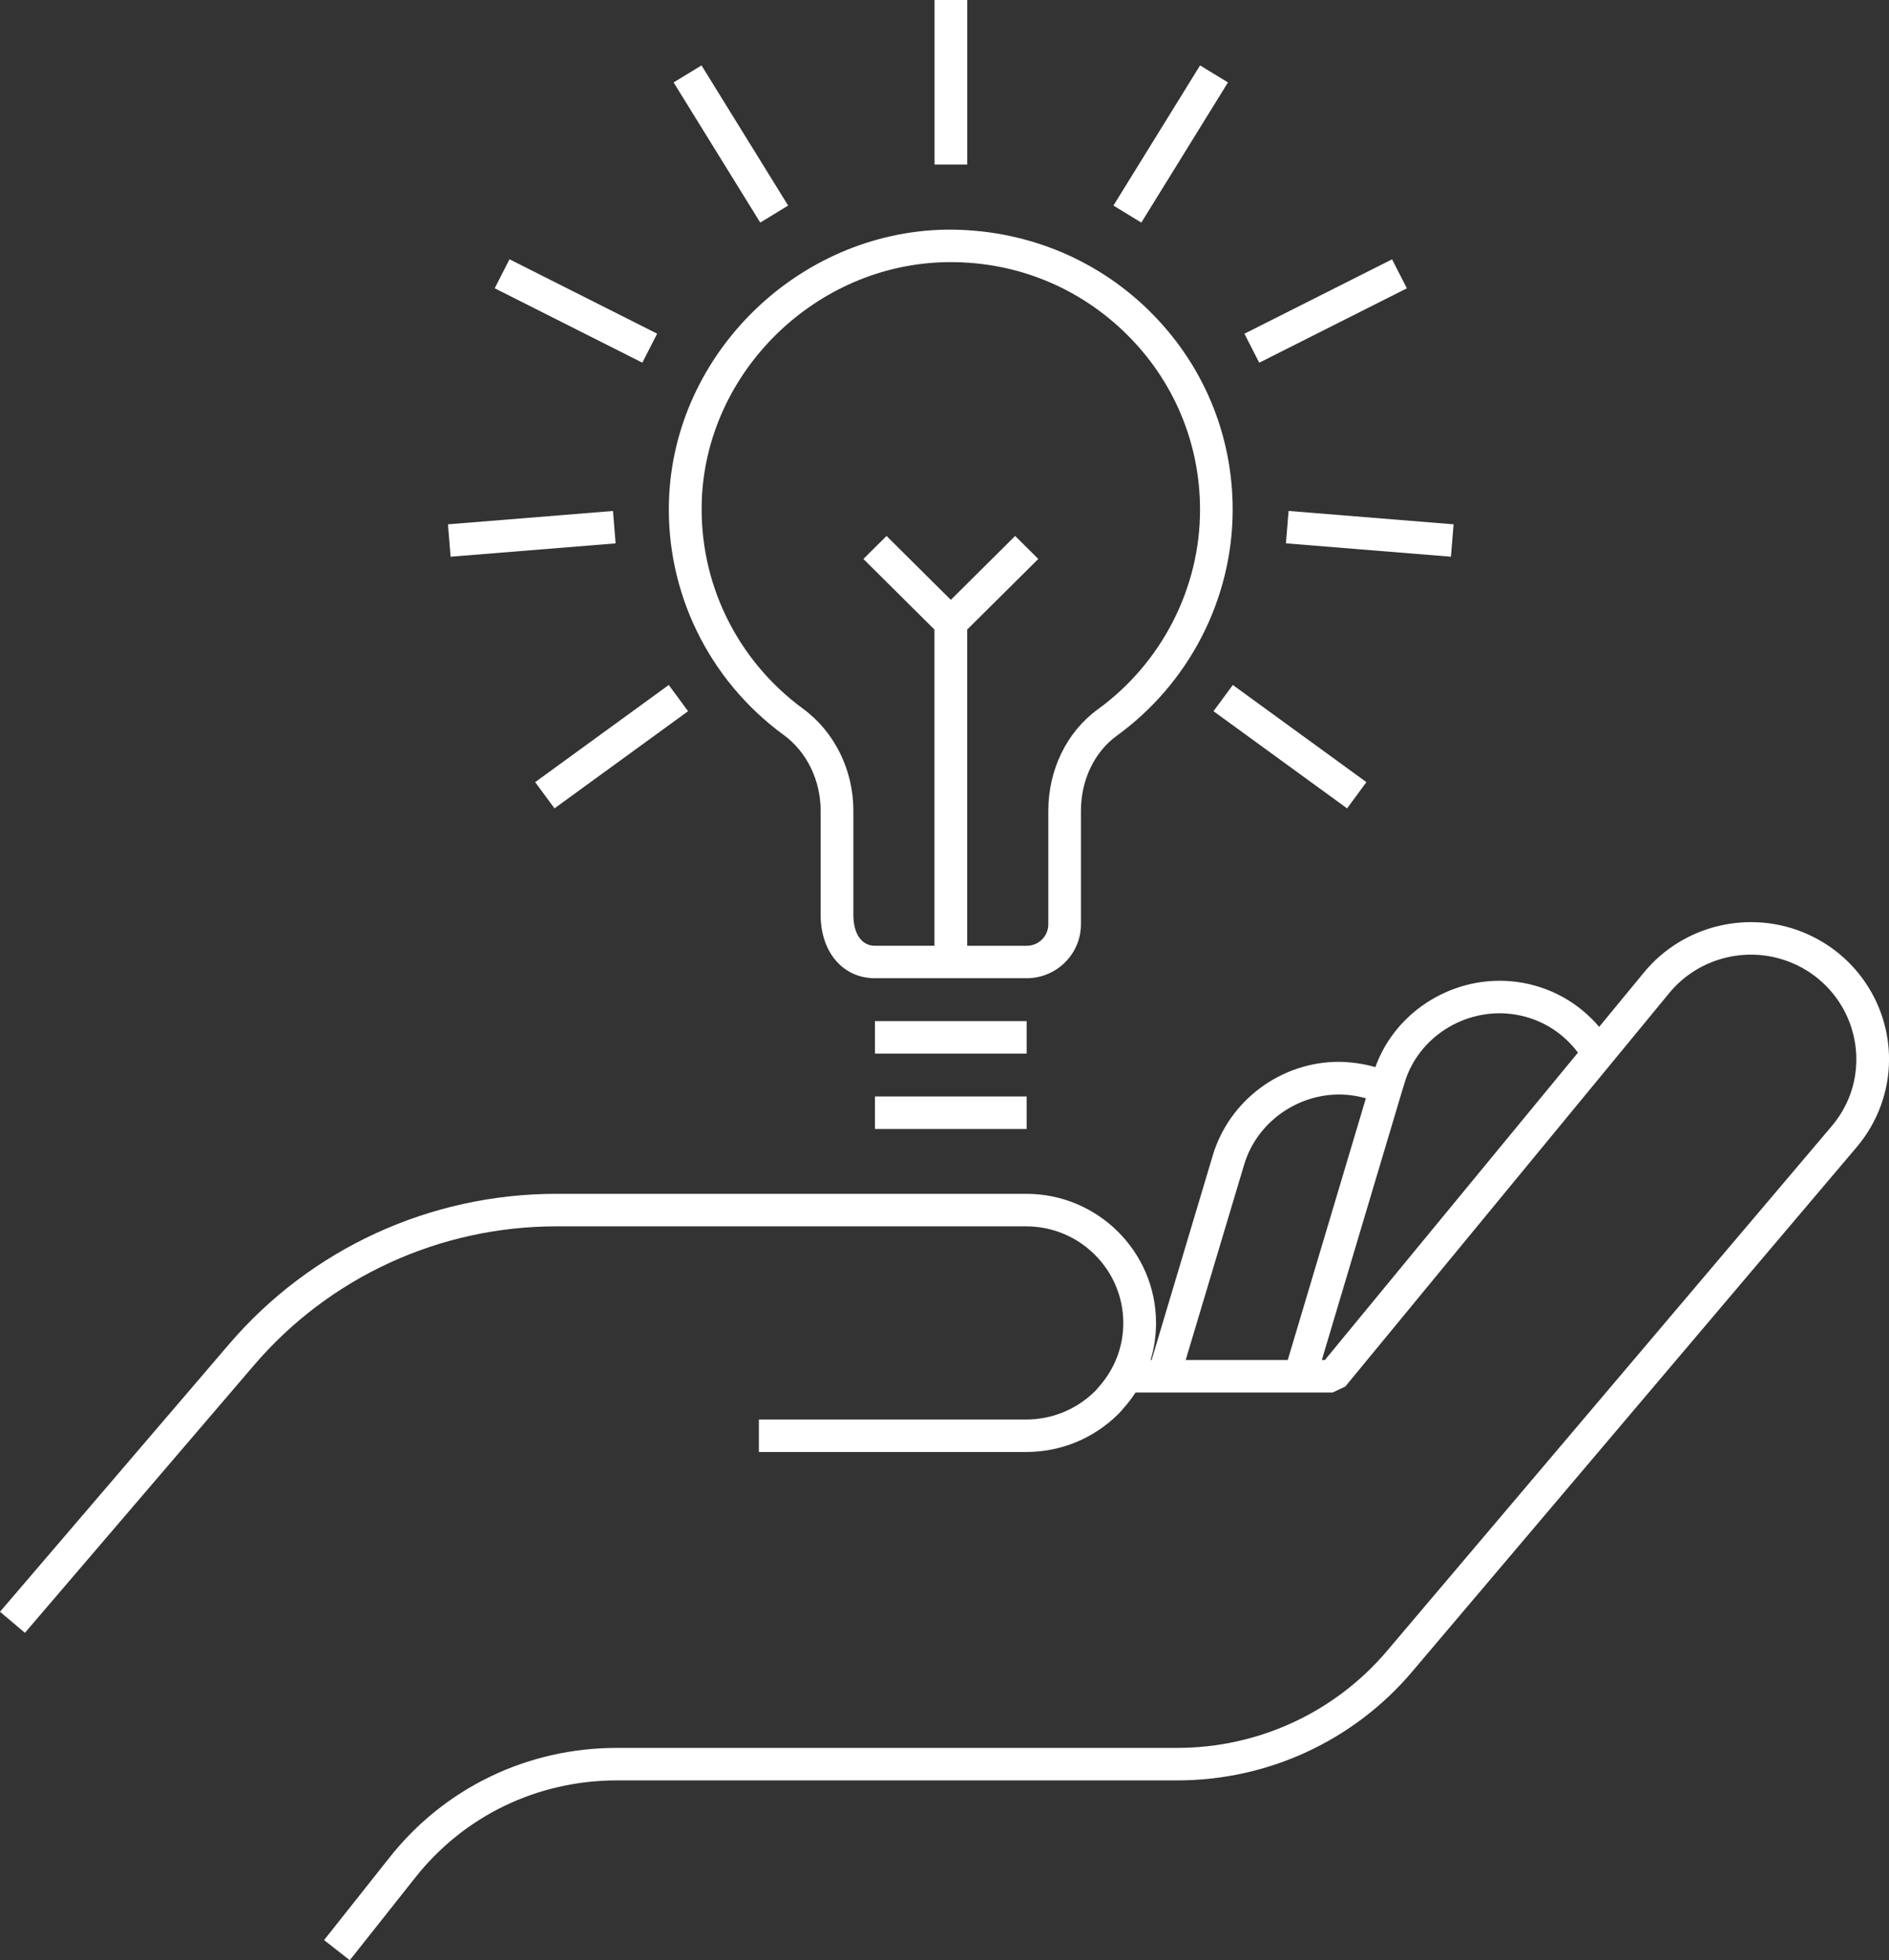 <svg width="134" height="139" viewBox="0 0 134 139" fill="none" xmlns="http://www.w3.org/2000/svg">
<rect x="0" y="0" width="134" height="139" fill="#333333" stroke="none"/>
<g clip-path="url(#clip0_848_210)">
<path d="M128.178 66.224C124.161 64.45 119.412 65.57 116.628 68.944L113.44 72.816C111.956 71.065 109.891 69.928 107.581 69.625C103.222 69.056 99.002 71.648 97.565 75.671C97.139 75.549 96.687 75.452 96.21 75.387C95.784 75.332 95.376 75.295 94.969 75.295C90.883 75.295 87.21 78.015 86.037 81.911L81.691 96.438H81.622C81.875 95.597 82.006 94.713 82.006 93.814C82.006 88.764 77.876 84.654 72.798 84.654H39.476C30.507 84.654 22.039 88.545 16.238 95.33L0 114.291L1.768 115.783L18.006 96.822C23.365 90.556 31.191 86.961 39.476 86.961H72.796C76.592 86.961 79.683 90.037 79.683 93.817C79.683 95.484 79.081 97.078 77.934 98.361C77.852 98.463 77.76 98.567 77.676 98.653C76.361 99.947 74.629 100.657 72.798 100.657H53.833V102.962H72.798C75.245 102.962 77.558 102.013 79.315 100.286C79.473 100.127 79.631 99.952 79.72 99.834C80.025 99.492 80.304 99.126 80.552 98.745H94.532L95.429 98.322L118.423 70.404C120.546 67.833 124.169 66.979 127.236 68.332C129.938 69.518 131.682 72.181 131.682 75.118C131.682 76.873 131.074 78.517 129.922 79.873L98.399 117.058C94.692 121.434 89.262 123.945 83.498 123.945H43.754C37.4 123.945 31.52 126.788 27.616 131.736L22.988 137.573L24.812 139L29.442 133.16C32.904 128.768 38.121 126.25 43.754 126.25H83.498C89.949 126.25 96.026 123.438 100.175 118.539L131.695 81.359C133.184 79.609 134.003 77.393 134.003 75.118C134.003 71.269 131.714 67.778 128.175 66.224H128.178ZM88.26 82.572C89.228 79.35 92.509 77.223 95.895 77.673C96.245 77.722 96.579 77.793 96.892 77.879L91.349 96.44H84.109L88.26 82.572ZM93.982 96.44H93.766L99.415 77.511L99.63 76.805C100.583 73.576 103.879 71.467 107.276 71.912C109.149 72.155 110.809 73.137 111.935 74.642L93.982 96.44Z" fill="white"/>
<path d="M62.065 72.405H72.827V74.71H62.065V72.405Z" fill="white"/>
<path d="M62.065 77.751H72.827V80.056H62.065V77.751Z" fill="white"/>
<path d="M55.579 52.104C57.229 53.311 58.213 55.323 58.213 57.481V64.868C58.213 67.517 59.797 69.367 62.065 69.367H72.827C74.95 69.367 76.679 67.65 76.679 65.542V57.492C76.679 55.315 77.631 53.324 79.231 52.164C84.371 48.436 87.442 42.445 87.442 36.143C87.442 30.776 85.319 25.746 81.467 21.984C77.615 18.222 72.48 16.225 67.105 16.285C56.648 16.458 47.834 25.038 47.458 35.414C47.219 41.967 50.255 48.206 55.577 52.107L55.579 52.104ZM49.781 35.495C50.112 26.326 57.905 18.741 67.147 18.59C67.25 18.59 67.35 18.587 67.45 18.587C72.12 18.587 76.508 20.369 79.844 23.627C83.251 26.953 85.127 31.4 85.127 36.145C85.127 41.716 82.412 47.007 77.868 50.306C75.674 51.898 74.364 54.586 74.364 57.497V65.547C74.364 66.386 73.677 67.067 72.833 67.067H68.61V44.642L73.653 39.636L72.012 38.006L67.45 42.536L62.888 38.006L61.246 39.636L66.287 44.642V67.065H62.067C61.123 67.065 60.536 66.226 60.536 64.873V57.486C60.536 54.597 59.2 51.895 56.961 50.254C52.257 46.805 49.573 41.29 49.784 35.497L49.781 35.495Z" fill="white"/>
<path d="M66.293 0H68.613V11.666H66.293V0Z" fill="white"/>
<path d="M47.784 5.845L49.763 4.638L55.908 14.577L53.93 15.784L47.784 5.845Z" fill="white"/>
<path d="M35.093 20.442L36.142 18.386L46.616 23.661L45.566 25.718L35.093 20.442Z" fill="white"/>
<path d="M31.778 37.18L43.483 36.234L43.67 38.531L31.965 39.477L31.778 37.18Z" fill="white"/>
<path d="M37.963 55.462L47.44 48.572L48.81 50.432L39.334 57.322L37.963 55.462Z" fill="white"/>
<path d="M78.983 14.577L85.129 4.638L87.108 5.845L80.962 15.784L78.983 14.577Z" fill="white"/>
<path d="M88.276 23.664L98.749 18.389L99.799 20.445L89.326 25.72L88.276 23.664Z" fill="white"/>
<path d="M91.22 38.528L91.409 36.231L103.114 37.18L102.924 39.477L91.22 38.528Z" fill="white"/>
<path d="M86.082 50.432L87.452 48.572L96.929 55.462L95.558 57.322L86.082 50.432Z" fill="white"/>
</g>
<defs>
<clipPath id="clip0_848_210">
<rect width="134" height="139" fill="white"/>
</clipPath>
</defs>
</svg>
